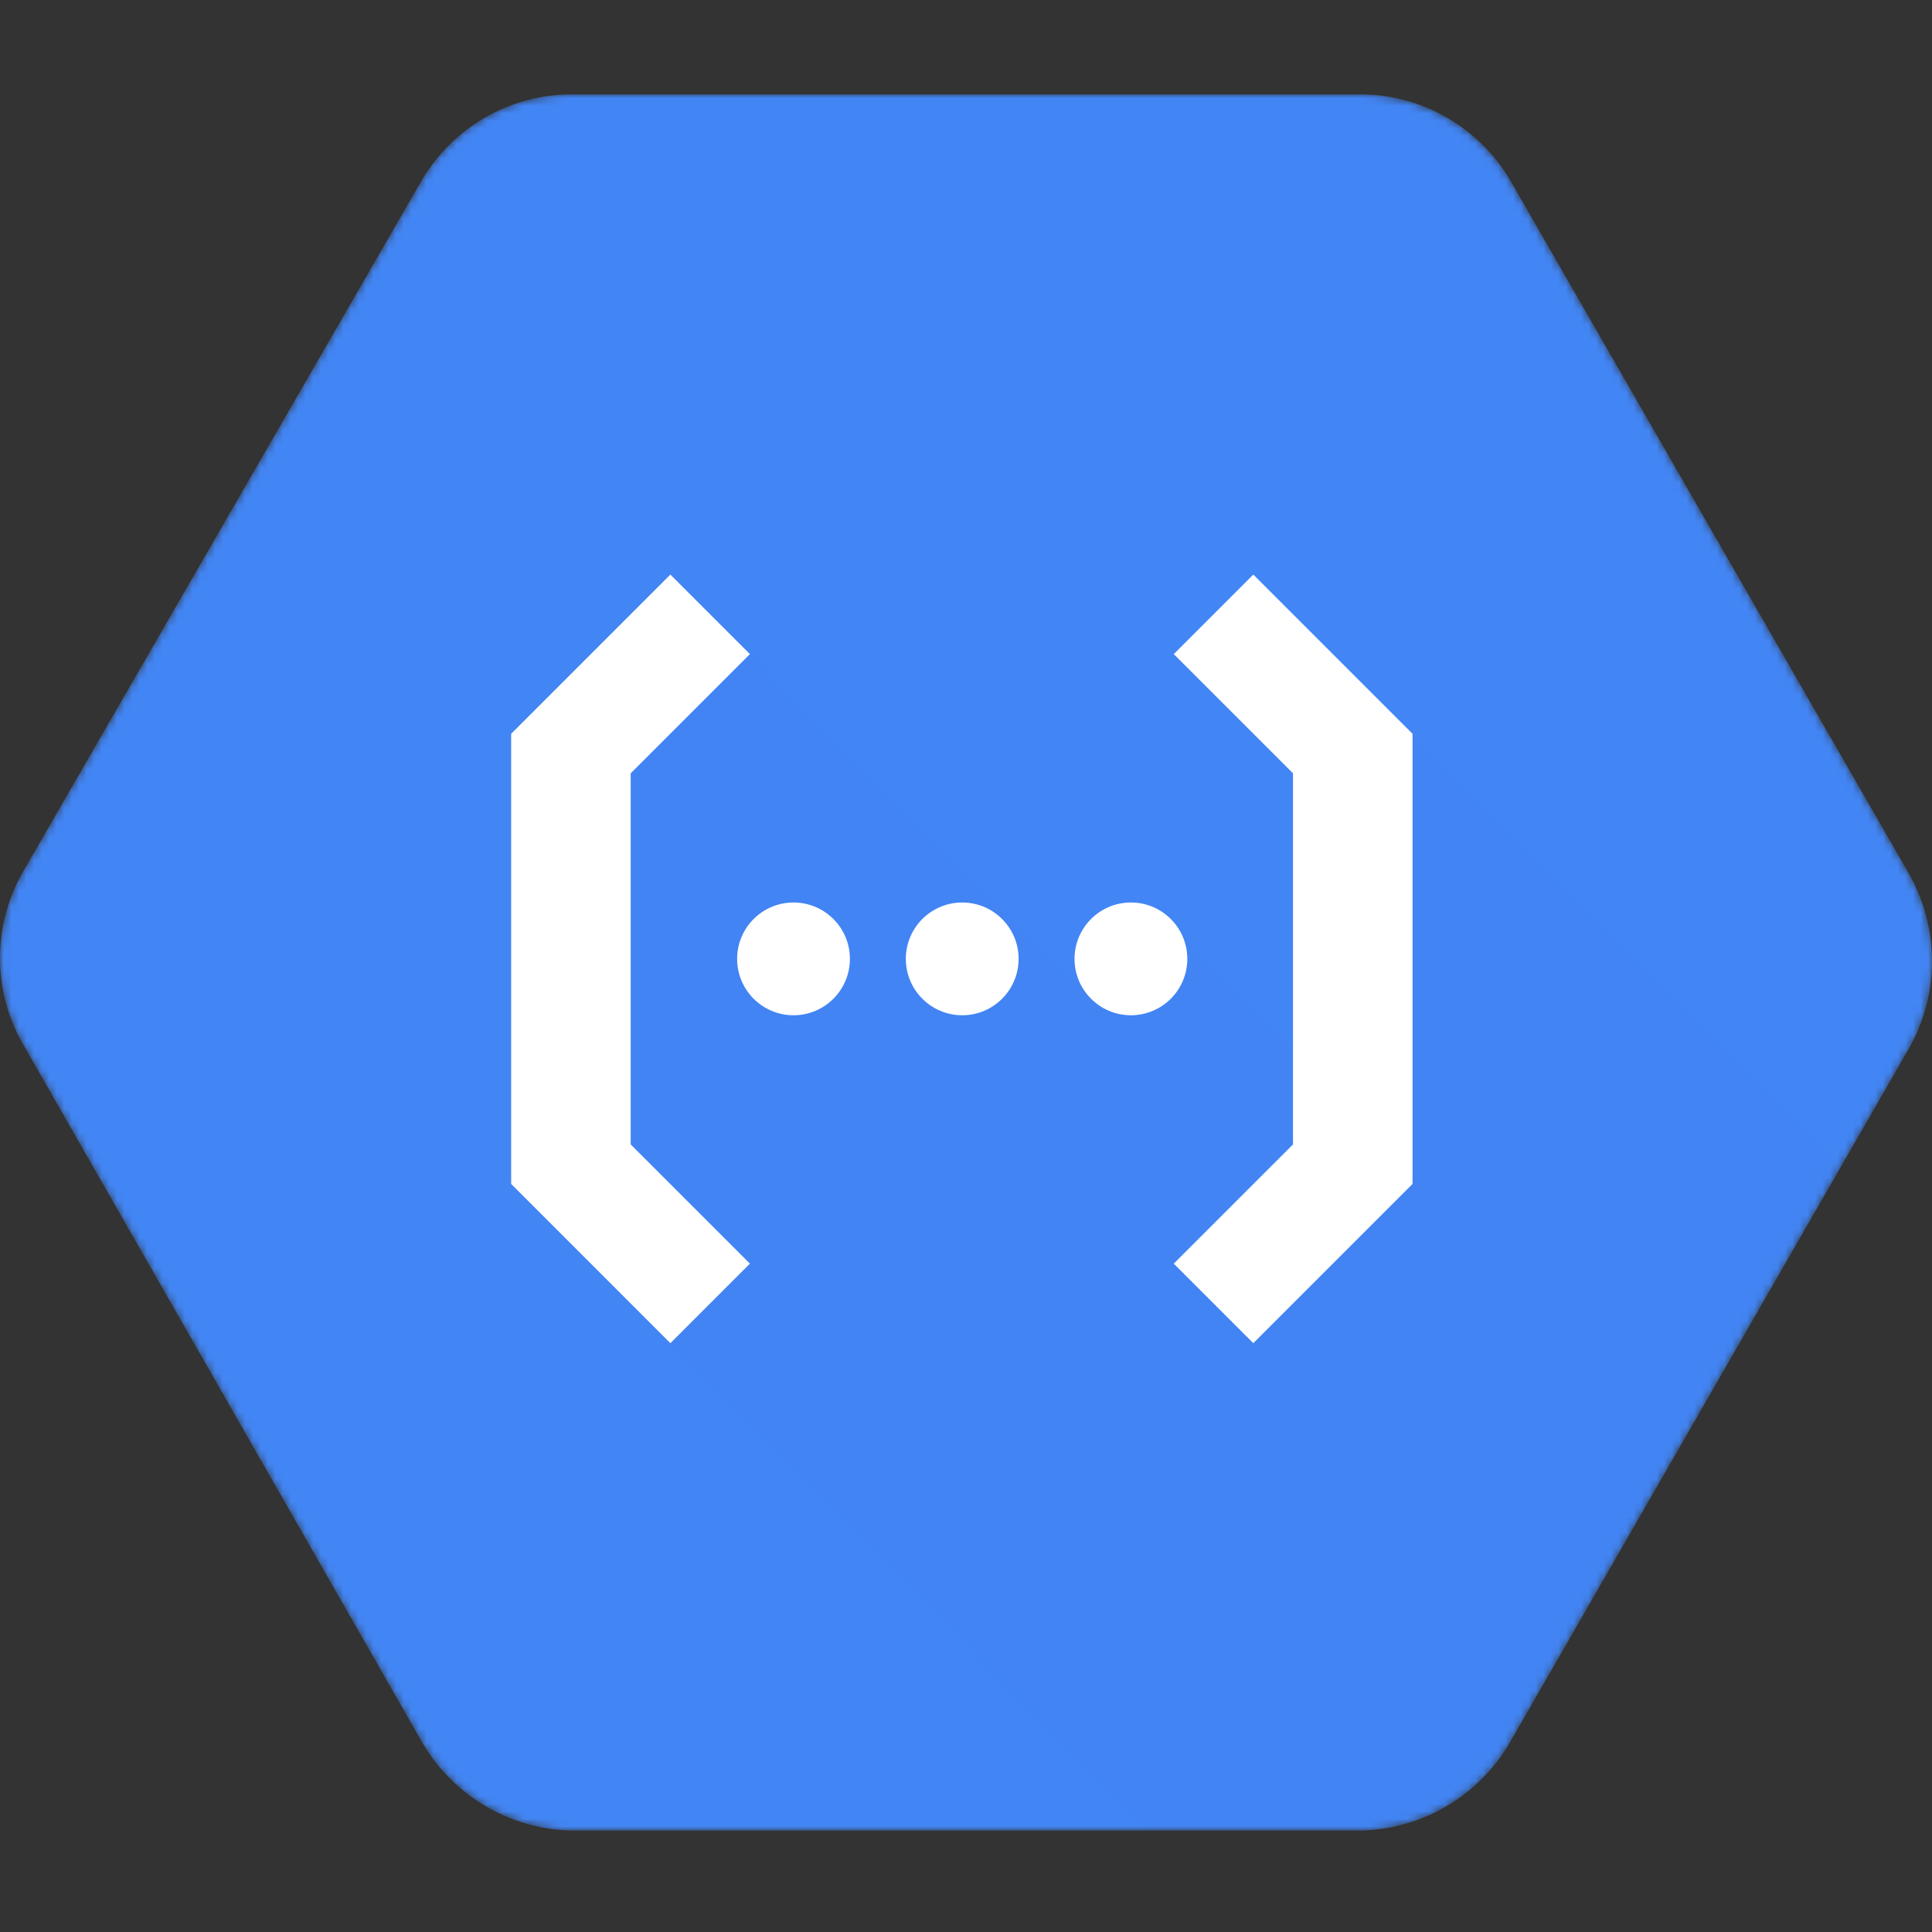 <svg xmlns="http://www.w3.org/2000/svg" xmlns:xlink="http://www.w3.org/1999/xlink" width="800" height="800" preserveAspectRatio="xMidYMid" viewBox="0 -12.5 256 256"><rect x="0" y="-12.5" width="256" height="256" fill="#333333" stroke="none"/><defs><path id="a" d="M252.926 103.237 200.327 11.76A23.12 23.12 0 0 0 180.607 0H75.392a23.1 23.1 0 0 0-19.72 11.76L3.053 102.997a22.96 22.96 0 0 0 0 22.88l52.598 91.997a23.54 23.54 0 0 0 19.72 12.18h105.217a23.46 23.46 0 0 0 19.74-12.12l52.598-91.478a23.46 23.46 0 0 0 0-23.219"/></defs><mask id="b" fill="#fff"><use xlink:href="#a"/></mask><path fill="#4285F4" d="M252.926 103.237 200.327 11.76A23.12 23.12 0 0 0 180.607 0H75.392a23.1 23.1 0 0 0-19.72 11.76L3.053 102.997a22.96 22.96 0 0 0 0 22.88l52.598 91.997a23.54 23.54 0 0 0 19.72 12.18h105.217a23.46 23.46 0 0 0 19.74-12.12l52.598-91.478a23.46 23.46 0 0 0 0-23.219" mask="url(#b)"/><path d="m187.168 84.732-7.252 7.909 1.633 46.998-6.873 9.961-3.985-3.984h3.666v-16.297l-17.592-17.592-13.296 6.646-44.101-44.2L78.13 85.548l-2.63 22.035 7.452 40.324 10.798 10.579-4.921 6.993 64.247 65.758h26.84c8.223-.282 17.128-5.671 21.1-12.877l43.78-76.003z" mask="url(#b)" opacity=".07"/><path fill="#FFF" d="m88.829 165.479 10.539-10.54-15.799-15.798V89.97l15.799-15.798-10.54-10.54-21.097 21.099v59.648z" mask="url(#b)"/><circle cx="105.145" cy="114.556" r="7.471" fill="#FFF" mask="url(#b)"/><circle cx="127.499" cy="114.556" r="7.471" fill="#FFF" mask="url(#b)"/><circle cx="149.852" cy="114.556" r="7.471" fill="#FFF" mask="url(#b)"/><path fill="#FFF" d="m166.07 63.633-10.54 10.54L171.33 89.97v49.17l-15.799 15.798 10.54 10.54 21.098-21.099V84.732z" mask="url(#b)"/></svg>